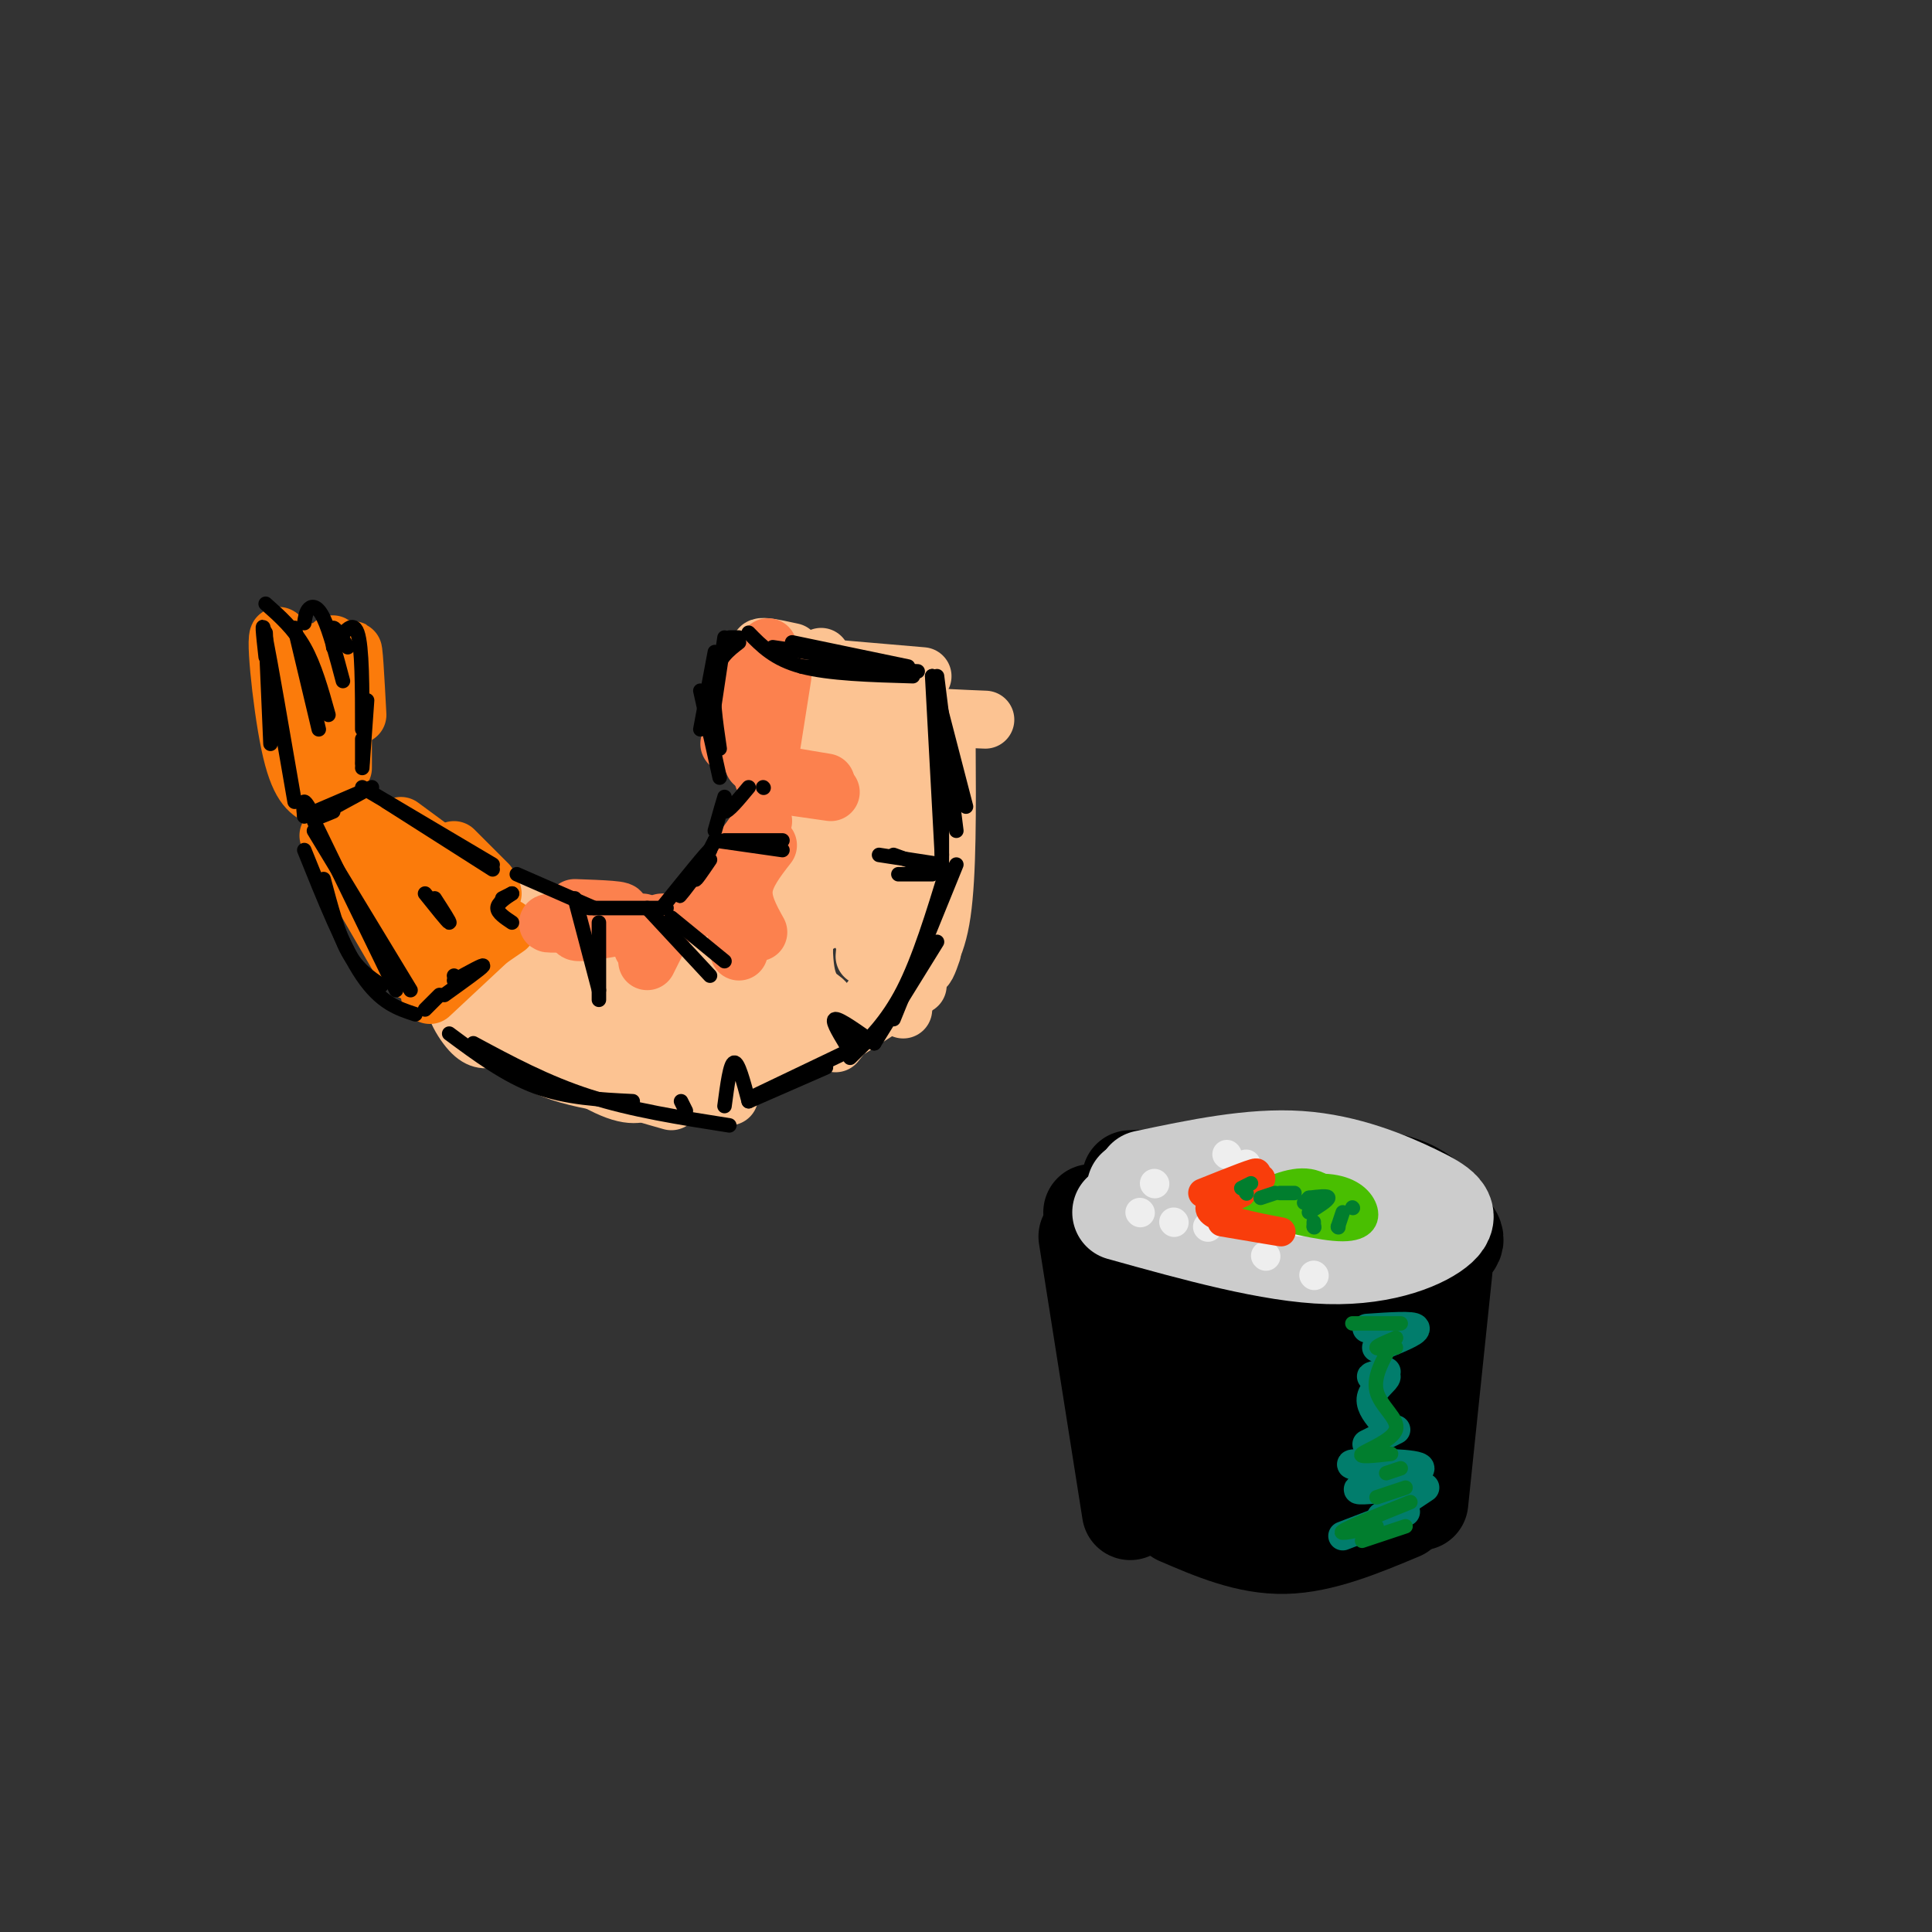 <svg viewBox='0 0 400 400' version='1.1' xmlns='http://www.w3.org/2000/svg' xmlns:xlink='http://www.w3.org/1999/xlink'><rect x="0" y="0" width="400" height="400" fill="#333333" stroke="none"/><g fill='none' stroke='rgb(252,195,146)' stroke-width='12' stroke-linecap='round' stroke-linejoin='round'><path d='M163,142c0.583,15.667 1.167,31.333 0,38c-1.167,6.667 -4.083,4.333 -7,2'/><path d='M156,182c-3.933,4.133 -10.267,13.467 -11,15c-0.733,1.533 4.133,-4.733 9,-11'/><path d='M152,188c0.000,0.000 -11.000,8.000 -11,8'/><path d='M139,200c-4.077,-3.327 -8.155,-6.655 -9,-7c-0.845,-0.345 1.542,2.292 -2,3c-3.542,0.708 -13.012,-0.512 -17,-2c-3.988,-1.488 -2.494,-3.244 -1,-5'/><path d='M106,188c-5.333,-2.000 -10.667,-4.000 -10,-3c0.667,1.000 7.333,5.000 14,9'/><path d='M116,202c0.000,0.000 -16.000,-11.000 -16,-11'/><path d='M91,202c2.250,2.917 4.500,5.833 11,9c6.500,3.167 17.250,6.583 28,10'/><path d='M102,215c-1.440,0.292 -2.881,0.583 -5,-2c-2.119,-2.583 -4.917,-8.042 0,-6c4.917,2.042 17.548,11.583 25,16c7.452,4.417 9.726,3.708 12,3'/><path d='M109,208c-2.238,-1.518 -4.476,-3.036 -6,-3c-1.524,0.036 -2.333,1.625 0,4c2.333,2.375 7.810,5.536 15,8c7.190,2.464 16.095,4.232 25,6'/><path d='M113,216c-5.556,-4.400 -11.111,-8.800 -11,-8c0.111,0.800 5.889,6.800 13,11c7.111,4.200 15.556,6.600 24,9'/><path d='M110,217c-2.556,-2.044 -5.111,-4.089 -5,-3c0.111,1.089 2.889,5.311 11,8c8.111,2.689 21.556,3.844 35,5'/><path d='M117,217c-1.787,-0.282 -3.575,-0.564 -4,-2c-0.425,-1.436 0.512,-4.026 1,-6c0.488,-1.974 0.525,-3.331 8,-6c7.475,-2.669 22.387,-6.648 20,-3c-2.387,3.648 -22.074,14.923 -18,12c4.074,-2.923 31.909,-20.046 34,-19c2.091,1.046 -21.563,20.260 -21,21c0.563,0.740 25.344,-16.993 29,-18c3.656,-1.007 -13.813,14.712 -20,21c-6.187,6.288 -1.094,3.144 4,0'/><path d='M150,217c0.667,0.000 0.333,0.000 0,0'/><path d='M167,208c0.000,0.000 -15.000,16.000 -15,16'/><path d='M166,216c-2.750,1.500 -5.500,3.000 -5,3c0.500,0.000 4.250,-1.500 8,-3'/><path d='M181,206c0.000,0.000 -8.000,10.000 -8,10'/><path d='M190,204c0.000,0.000 -14.000,9.000 -14,9'/><path d='M187,209c0.000,0.000 1.000,-11.000 1,-11'/><path d='M190,189c0.250,4.833 0.500,9.667 1,11c0.500,1.333 1.250,-0.833 2,-3'/><path d='M195,171c0.000,0.000 0.100,0.100 0.1,0.1'/><path d='M158,148c0.000,0.000 0.100,0.100 0.1,0.1'/><path d='M158,152c-1.500,-6.667 -3.000,-13.333 -3,-15c0.000,-1.667 1.500,1.667 3,5'/><path d='M157,140c-1.667,2.417 -3.333,4.833 -2,10c1.333,5.167 5.667,13.083 10,21'/><path d='M158,159c0.000,0.000 -3.000,-17.000 -3,-17'/><path d='M156,137c0.000,0.000 35.000,3.000 35,3'/><path d='M164,135c-4.167,-0.917 -8.333,-1.833 -6,0c2.333,1.833 11.167,6.417 20,11'/><path d='M170,136c1.167,3.917 2.333,7.833 8,10c5.667,2.167 15.833,2.583 26,3'/><path d='M192,147c0.000,0.000 -19.000,10.000 -19,10'/><path d='M174,145c0.000,0.000 4.000,32.000 4,32'/><path d='M176,148c0.000,0.000 2.000,45.000 2,45'/><path d='M183,152c0.000,0.000 -4.000,46.000 -4,46'/><path d='M192,155c0.000,0.000 -6.000,39.000 -6,39'/><path d='M190,157c0.000,0.000 1.000,39.000 1,39'/><path d='M194,166c0.000,0.000 -4.000,31.000 -4,31'/><path d='M196,154c0.083,13.500 0.167,27.000 -1,35c-1.167,8.000 -3.583,10.500 -6,13'/><path d='M167,211c0.000,0.000 -6.000,6.000 -6,6'/><path d='M173,213c0.000,0.000 -20.000,11.000 -20,11'/><path d='M166,216c2.560,-3.256 5.120,-6.512 5,-8c-0.120,-1.488 -2.919,-1.208 -4,-6c-1.081,-4.792 -0.444,-14.656 0,-20c0.444,-5.344 0.697,-6.170 3,-8c2.303,-1.830 6.658,-4.666 7,-2c0.342,2.666 -3.329,10.833 -7,19'/><path d='M172,183c-1.250,-9.750 -2.500,-19.500 -2,-19c0.500,0.500 2.750,11.250 5,22'/><path d='M175,167c-0.311,4.600 -0.622,9.200 0,10c0.622,0.800 2.178,-2.200 2,-5c-0.178,-2.800 -2.089,-5.400 -4,-8'/></g>
<g fill='none' stroke='rgb(251,123,11)' stroke-width='12' stroke-linecap='round' stroke-linejoin='round'><path d='M89,206c0.000,0.000 15.000,-14.000 15,-14'/><path d='M105,192c0.000,0.000 -16.000,11.000 -16,11'/><path d='M88,202c0.000,0.000 -2.000,-5.000 -2,-5'/><path d='M85,201c0.000,0.000 -1.000,-3.000 -1,-3'/><path d='M85,201c-8.333,-13.833 -16.667,-27.667 -17,-28c-0.333,-0.333 7.333,12.833 15,26'/><path d='M69,173c0.000,0.000 19.000,18.000 19,18'/><path d='M71,170c0.000,0.000 28.000,22.000 28,22'/><path d='M70,166c0.000,0.000 30.000,20.000 30,20'/><path d='M83,171c0.000,0.000 19.000,14.000 19,14'/><path d='M94,176c0.000,0.000 7.000,7.000 7,7'/><path d='M66,165c-2.089,-1.161 -4.179,-2.322 -6,-11c-1.821,-8.678 -3.375,-24.872 -2,-22c1.375,2.872 5.678,24.812 8,28c2.322,3.188 2.663,-12.375 3,-17c0.337,-4.625 0.668,1.687 1,8'/><path d='M70,151c0.000,3.167 -0.500,7.083 -1,11'/><path d='M71,142c0.000,-3.917 0.000,-7.833 0,-5c0.000,2.833 0.000,12.417 0,22'/><path d='M74,148c-0.407,-7.590 -0.813,-15.180 -1,-13c-0.187,2.180 -0.153,14.131 -1,14c-0.847,-0.131 -2.574,-12.343 -3,-15c-0.426,-2.657 0.450,4.241 0,6c-0.450,1.759 -2.225,-1.620 -4,-5'/></g>
<g fill='none' stroke='rgb(252,129,78)' stroke-width='12' stroke-linecap='round' stroke-linejoin='round'><path d='M155,137c0.000,0.000 -4.000,17.000 -4,17'/><path d='M155,153c-1.500,-1.917 -3.000,-3.833 -3,-6c0.000,-2.167 1.500,-4.583 3,-7'/><path d='M159,134c0.000,0.000 -3.000,24.000 -3,24'/><path d='M156,154c0.000,0.000 2.000,-9.000 2,-9'/><path d='M162,140c0.000,0.000 -3.000,19.000 -3,19'/><path d='M158,161c0.000,0.000 5.000,1.000 5,1'/><path d='M168,163c-4.167,-0.417 -8.333,-0.833 -9,-1c-0.667,-0.167 2.167,-0.083 5,0'/><path d='M172,164c0.000,0.000 -7.000,-1.000 -7,-1'/><path d='M171,162c0.000,0.000 -12.000,-2.000 -12,-2'/><path d='M158,170c0.000,0.000 -13.000,18.000 -13,18'/><path d='M146,186c0.000,0.000 10.000,-11.000 10,-11'/><path d='M159,175c-2.333,3.000 -4.667,6.000 -5,9c-0.333,3.000 1.333,6.000 3,9'/><path d='M151,186c0.000,0.000 4.000,5.000 4,5'/><path d='M152,190c0.000,0.000 1.000,7.000 1,7'/><path d='M138,191c0.000,0.000 -4.000,8.000 -4,8'/><path d='M137,191c0.000,0.000 -4.000,5.000 -4,5'/><path d='M133,191c-5.583,1.000 -11.167,2.000 -13,2c-1.833,0.000 0.083,-1.000 2,-2'/><path d='M122,191c-5.133,0.200 -10.267,0.400 -8,0c2.267,-0.400 11.933,-1.400 14,-2c2.067,-0.600 -3.467,-0.800 -9,-1'/></g>
<g fill='none' stroke='rgb(0,0,0)' stroke-width='3' stroke-linecap='round' stroke-linejoin='round'><path d='M61,166c-2.500,-14.500 -5.000,-29.000 -6,-34c-1.000,-5.000 -0.500,-0.500 0,4'/><path d='M56,154c0.000,0.000 -1.000,-23.000 -1,-23'/><path d='M55,125c2.917,2.583 5.833,5.167 8,9c2.167,3.833 3.583,8.917 5,14'/><path d='M61,130c0.000,0.000 5.000,21.000 5,21'/><path d='M63,129c0.178,-1.200 0.356,-2.400 1,-3c0.644,-0.600 1.756,-0.600 3,2c1.244,2.600 2.622,7.800 4,13'/><path d='M69,134c-0.250,-2.000 -0.500,-4.000 0,-4c0.500,0.000 1.750,2.000 3,4'/><path d='M69,134c2.000,-2.917 4.000,-5.833 5,-3c1.000,2.833 1.000,11.417 1,20'/><path d='M76,145c0.000,0.000 -1.000,14.000 -1,14'/><path d='M75,153c0.000,0.000 0.000,5.000 0,5'/><path d='M63,169c-0.167,-1.500 -0.333,-3.000 0,-3c0.333,0.000 1.167,1.500 2,3'/><path d='M63,169c0.000,0.000 14.000,-6.000 14,-6'/><path d='M75,164c-4.000,2.167 -8.000,4.333 -9,5c-1.000,0.667 1.000,-0.167 3,-1'/><path d='M65,170c0.000,0.000 17.000,35.000 17,35'/><path d='M65,172c0.000,0.000 20.000,33.000 20,33'/><path d='M67,182c1.500,5.667 3.000,11.333 5,15c2.000,3.667 4.500,5.333 7,7'/><path d='M63,176c4.083,10.167 8.167,20.333 12,26c3.833,5.667 7.417,6.833 11,8'/><path d='M88,209c0.000,0.000 3.000,-3.000 3,-3'/><path d='M94,202c0.000,0.000 0.100,0.100 0.1,0.1'/><path d='M75,163c0.000,0.000 27.000,16.000 27,16'/><path d='M80,166c0.000,0.000 22.000,14.000 22,14'/><path d='M106,185c0.000,0.000 -2.000,1.000 -2,1'/><path d='M106,185c-1.500,1.000 -3.000,2.000 -3,3c0.000,1.000 1.500,2.000 3,3'/><path d='M88,185c2.333,2.917 4.667,5.833 5,6c0.333,0.167 -1.333,-2.417 -3,-5'/><path d='M107,181c0.000,0.000 16.000,7.000 16,7'/><path d='M119,186c0.000,0.000 5.000,19.000 5,19'/><path d='M124,191c0.000,0.000 0.000,16.000 0,16'/><path d='M122,188c0.000,0.000 16.000,0.000 16,0'/><path d='M134,188c0.000,0.000 13.000,14.000 13,14'/><path d='M139,190c0.000,0.000 11.000,9.000 11,9'/><path d='M137,188c4.978,-6.178 9.956,-12.356 10,-12c0.044,0.356 -4.844,7.244 -6,9c-1.156,1.756 1.422,-1.622 4,-5'/><path d='M148,174c-1.917,3.667 -3.833,7.333 -4,8c-0.167,0.667 1.417,-1.667 3,-4'/><path d='M148,174c0.000,0.000 14.000,2.000 14,2'/><path d='M150,174c0.000,0.000 12.000,0.000 12,0'/><path d='M148,172c0.956,-3.400 1.911,-6.800 2,-7c0.089,-0.200 -0.689,2.800 0,3c0.689,0.200 2.844,-2.400 5,-5'/><path d='M158,163c0.000,0.000 0.100,0.100 0.1,0.1'/><path d='M149,161c0.000,0.000 -4.000,-18.000 -4,-18'/><path d='M145,151c0.000,0.000 3.000,-16.000 3,-16'/><path d='M150,132c0.000,0.000 -3.000,20.000 -3,20'/><path d='M149,155c-0.833,-5.667 -1.667,-11.333 -1,-15c0.667,-3.667 2.833,-5.333 5,-7'/><path d='M153,132c0.000,0.000 -2.000,0.000 -2,0'/><path d='M155,131c2.667,2.750 5.333,5.500 11,7c5.667,1.500 14.333,1.750 23,2'/><path d='M190,139c0.000,0.000 -24.000,-1.000 -24,-1'/><path d='M160,134c0.000,0.000 27.000,4.000 27,4'/><path d='M164,133c0.000,0.000 24.000,5.000 24,5'/><path d='M193,140c0.000,0.000 7.000,27.000 7,27'/><path d='M194,140c0.000,0.000 4.000,32.000 4,32'/><path d='M193,140c0.000,0.000 2.000,37.000 2,37'/><path d='M195,152c0.000,0.000 0.000,29.000 0,29'/><path d='M195,179c0.000,0.000 -13.000,-2.000 -13,-2'/><path d='M185,177c0.000,0.000 11.000,4.000 11,4'/><path d='M193,181c0.000,0.000 -7.000,0.000 -7,0'/><path d='M198,179c0.000,0.000 -13.000,32.000 -13,32'/><path d='M196,180c-2.833,9.250 -5.667,18.500 -9,25c-3.333,6.500 -7.167,10.250 -11,14'/><path d='M194,195c0.000,0.000 -13.000,21.000 -13,21'/><path d='M181,216c-3.500,-2.500 -7.000,-5.000 -8,-5c-1.000,0.000 0.500,2.500 2,5'/><path d='M175,215c-1.167,-1.583 -2.333,-3.167 -2,-3c0.333,0.167 2.167,2.083 4,4'/><path d='M179,216c0.000,0.000 -1.000,1.000 -1,1'/><path d='M179,216c0.000,0.000 -23.000,11.000 -23,11'/><path d='M171,221c0.000,0.000 -16.000,7.000 -16,7'/><path d='M155,228c-1.083,-4.083 -2.167,-8.167 -3,-8c-0.833,0.167 -1.417,4.583 -2,9'/><path d='M93,214c5.833,4.333 11.667,8.667 18,11c6.333,2.333 13.167,2.667 20,3'/><path d='M98,216c7.583,4.083 15.167,8.167 24,11c8.833,2.833 18.917,4.417 29,6'/><path d='M142,230c0.000,0.000 -1.000,-2.000 -1,-2'/><path d='M92,206c3.833,-2.750 7.667,-5.500 8,-6c0.333,-0.500 -2.833,1.250 -6,3'/></g>
<g fill='none' stroke='rgb(0,0,0)' stroke-width='20' stroke-linecap='round' stroke-linejoin='round'><path d='M226,251c7.497,6.013 14.993,12.026 23,15c8.007,2.974 16.524,2.907 26,1c9.476,-1.907 19.911,-5.656 24,-8c4.089,-2.344 1.832,-3.285 0,-6c-1.832,-2.715 -3.238,-7.204 -14,-9c-10.762,-1.796 -30.881,-0.898 -51,0'/><path d='M238,249c4.467,3.911 8.933,7.822 21,9c12.067,1.178 31.733,-0.378 33,-2c1.267,-1.622 -15.867,-3.311 -33,-5'/><path d='M225,256c0.000,0.000 9.000,57.000 9,57'/><path d='M299,263c0.000,0.000 -5.000,48.000 -5,48'/><path d='M244,314c7.167,3.083 14.333,6.167 22,6c7.667,-0.167 15.833,-3.583 24,-7'/><path d='M275,315c0.000,0.000 -20.000,-8.000 -20,-8'/><path d='M248,302c-2.135,-2.910 -4.270,-5.820 -6,-11c-1.730,-5.180 -3.054,-12.629 -1,-16c2.054,-3.371 7.487,-2.665 13,1c5.513,3.665 11.108,10.288 14,16c2.892,5.712 3.083,10.513 0,13c-3.083,2.487 -9.439,2.659 -13,2c-3.561,-0.659 -4.325,-2.148 -6,-5c-1.675,-2.852 -4.259,-7.065 -3,-13c1.259,-5.935 6.363,-13.592 10,-17c3.637,-3.408 5.808,-2.568 9,-1c3.192,1.568 7.405,3.863 10,6c2.595,2.137 3.571,4.117 4,8c0.429,3.883 0.309,9.670 -3,13c-3.309,3.330 -9.809,4.204 -13,5c-3.191,0.796 -3.073,1.514 -4,-2c-0.927,-3.514 -2.898,-11.262 -1,-16c1.898,-4.738 7.665,-6.468 11,-8c3.335,-1.532 4.239,-2.866 6,-1c1.761,1.866 4.381,6.933 7,12'/><path d='M282,288c-0.274,3.714 -4.458,7.000 -8,8c-3.542,1.000 -6.440,-0.286 -8,-2c-1.560,-1.714 -1.780,-3.857 -2,-6'/></g>
<g fill='none' stroke='rgb(204,204,204)' stroke-width='20' stroke-linecap='round' stroke-linejoin='round'><path d='M232,251c15.558,4.333 31.116,8.667 43,9c11.884,0.333 20.093,-3.333 23,-6c2.907,-2.667 0.514,-4.333 -5,-7c-5.514,-2.667 -14.147,-6.333 -24,-7c-9.853,-0.667 -20.927,1.667 -32,4'/><path d='M235,246c9.467,-1.289 18.933,-2.578 25,-2c6.067,0.578 8.733,3.022 9,4c0.267,0.978 -1.867,0.489 -4,0'/></g>
<g fill='none' stroke='rgb(238,238,238)' stroke-width='6' stroke-linecap='round' stroke-linejoin='round'><path d='M239,245c0.000,0.000 0.100,0.100 0.1,0.1'/><path d='M254,239c0.000,0.000 0.100,0.100 0.1,0.1'/><path d='M250,254c0.000,0.000 0.100,0.100 0.1,0.1'/><path d='M262,254c0.000,0.000 0.100,0.100 0.1,0.1'/><path d='M274,252c0.000,0.000 -5.000,1.000 -5,1'/><path d='M243,253c0.000,0.000 0.100,0.100 0.1,0.1'/><path d='M236,251c0.000,0.000 0.100,0.100 0.1,0.1'/><path d='M258,241c0.000,0.000 0.000,6.000 0,6'/><path d='M262,260c0.000,0.000 0.100,0.100 0.1,0.1'/><path d='M272,264c0.000,0.000 0.100,0.100 0.1,0.1'/></g>
<g fill='none' stroke='rgb(73,191,1)' stroke-width='6' stroke-linecap='round' stroke-linejoin='round'><path d='M256,249c6.702,-1.577 13.405,-3.155 18,-3c4.595,0.155 7.083,2.042 8,4c0.917,1.958 0.262,3.988 -4,4c-4.262,0.012 -12.131,-1.994 -20,-4'/><path d='M258,249c4.636,-2.311 9.273,-4.622 13,-4c3.727,0.622 6.545,4.177 3,5c-3.545,0.823 -13.455,-1.086 -14,-2c-0.545,-0.914 8.273,-0.833 12,0c3.727,0.833 2.364,2.416 1,4'/></g>
<g fill='none' stroke='rgb(249,61,11)' stroke-width='6' stroke-linecap='round' stroke-linejoin='round'><path d='M249,247c6.051,-2.421 12.102,-4.842 11,-4c-1.102,0.842 -9.357,4.947 -9,5c0.357,0.053 9.327,-3.947 10,-4c0.673,-0.053 -6.951,3.842 -9,5c-2.049,1.158 1.475,-0.421 5,-2'/><path d='M260,245c-5.622,2.044 -11.244,4.089 -9,6c2.244,1.911 12.356,3.689 14,4c1.644,0.311 -5.178,-0.844 -12,-2'/></g>
<g fill='none' stroke='rgb(1,125,108)' stroke-width='6' stroke-linecap='round' stroke-linejoin='round'><path d='M283,275c4.833,-0.333 9.667,-0.667 10,0c0.333,0.667 -3.833,2.333 -8,4'/><path d='M287,284c-1.708,0.512 -3.417,1.024 -3,1c0.417,-0.024 2.958,-0.583 3,0c0.042,0.583 -2.417,2.310 -3,4c-0.583,1.690 0.708,3.345 2,5'/><path d='M289,296c0.000,0.000 -6.000,3.000 -6,3'/><path d='M285,304c-3.554,-0.417 -7.107,-0.833 -4,-1c3.107,-0.167 12.875,-0.083 13,1c0.125,1.083 -9.393,3.167 -12,4c-2.607,0.833 1.696,0.417 6,0'/><path d='M295,308c0.000,0.000 -9.000,6.000 -9,6'/><path d='M291,313c0.000,0.000 -13.000,5.000 -13,5'/></g>
<g fill='none' stroke='rgb(1,126,46)' stroke-width='3' stroke-linecap='round' stroke-linejoin='round'><path d='M280,274c0.000,0.000 10.000,0.000 10,0'/><path d='M289,277c-2.000,0.833 -4.000,1.667 -4,2c0.000,0.333 2.000,0.167 4,0'/><path d='M289,277c-2.387,3.893 -4.774,7.786 -4,11c0.774,3.214 4.708,5.750 4,8c-0.708,2.250 -6.060,4.214 -7,5c-0.940,0.786 2.530,0.393 6,0'/><path d='M290,304c0.000,0.000 -3.000,1.000 -3,1'/><path d='M291,308c0.000,0.000 -6.000,2.000 -6,2'/><path d='M292,311c-6.417,2.583 -12.833,5.167 -14,6c-1.167,0.833 2.917,-0.083 7,-1'/><path d='M291,316c0.000,0.000 -9.000,3.000 -9,3'/><path d='M261,248c0.000,0.000 3.000,-1.000 3,-1'/><path d='M265,247c0.000,0.000 3.000,0.000 3,0'/><path d='M271,248c0.000,0.000 -1.000,1.000 -1,1'/><path d='M271,248c2.000,-0.250 4.000,-0.500 4,0c0.000,0.500 -2.000,1.750 -4,3'/><path d='M272,254c0.000,0.000 0.100,0.100 0.1,0.1'/><path d='M272,254c0.000,0.000 0.000,-1.000 0,-1'/><path d='M277,254c0.000,0.000 0.100,0.100 0.1,0.1'/><path d='M277,254c0.000,0.000 1.000,-3.000 1,-3'/><path d='M280,250c0.000,0.000 0.100,0.100 0.1,0.1'/><path d='M257,246c0.000,0.000 2.000,-1.000 2,-1'/><path d='M258,247c0.000,0.000 0.100,0.100 0.1,0.1'/></g>
</svg>